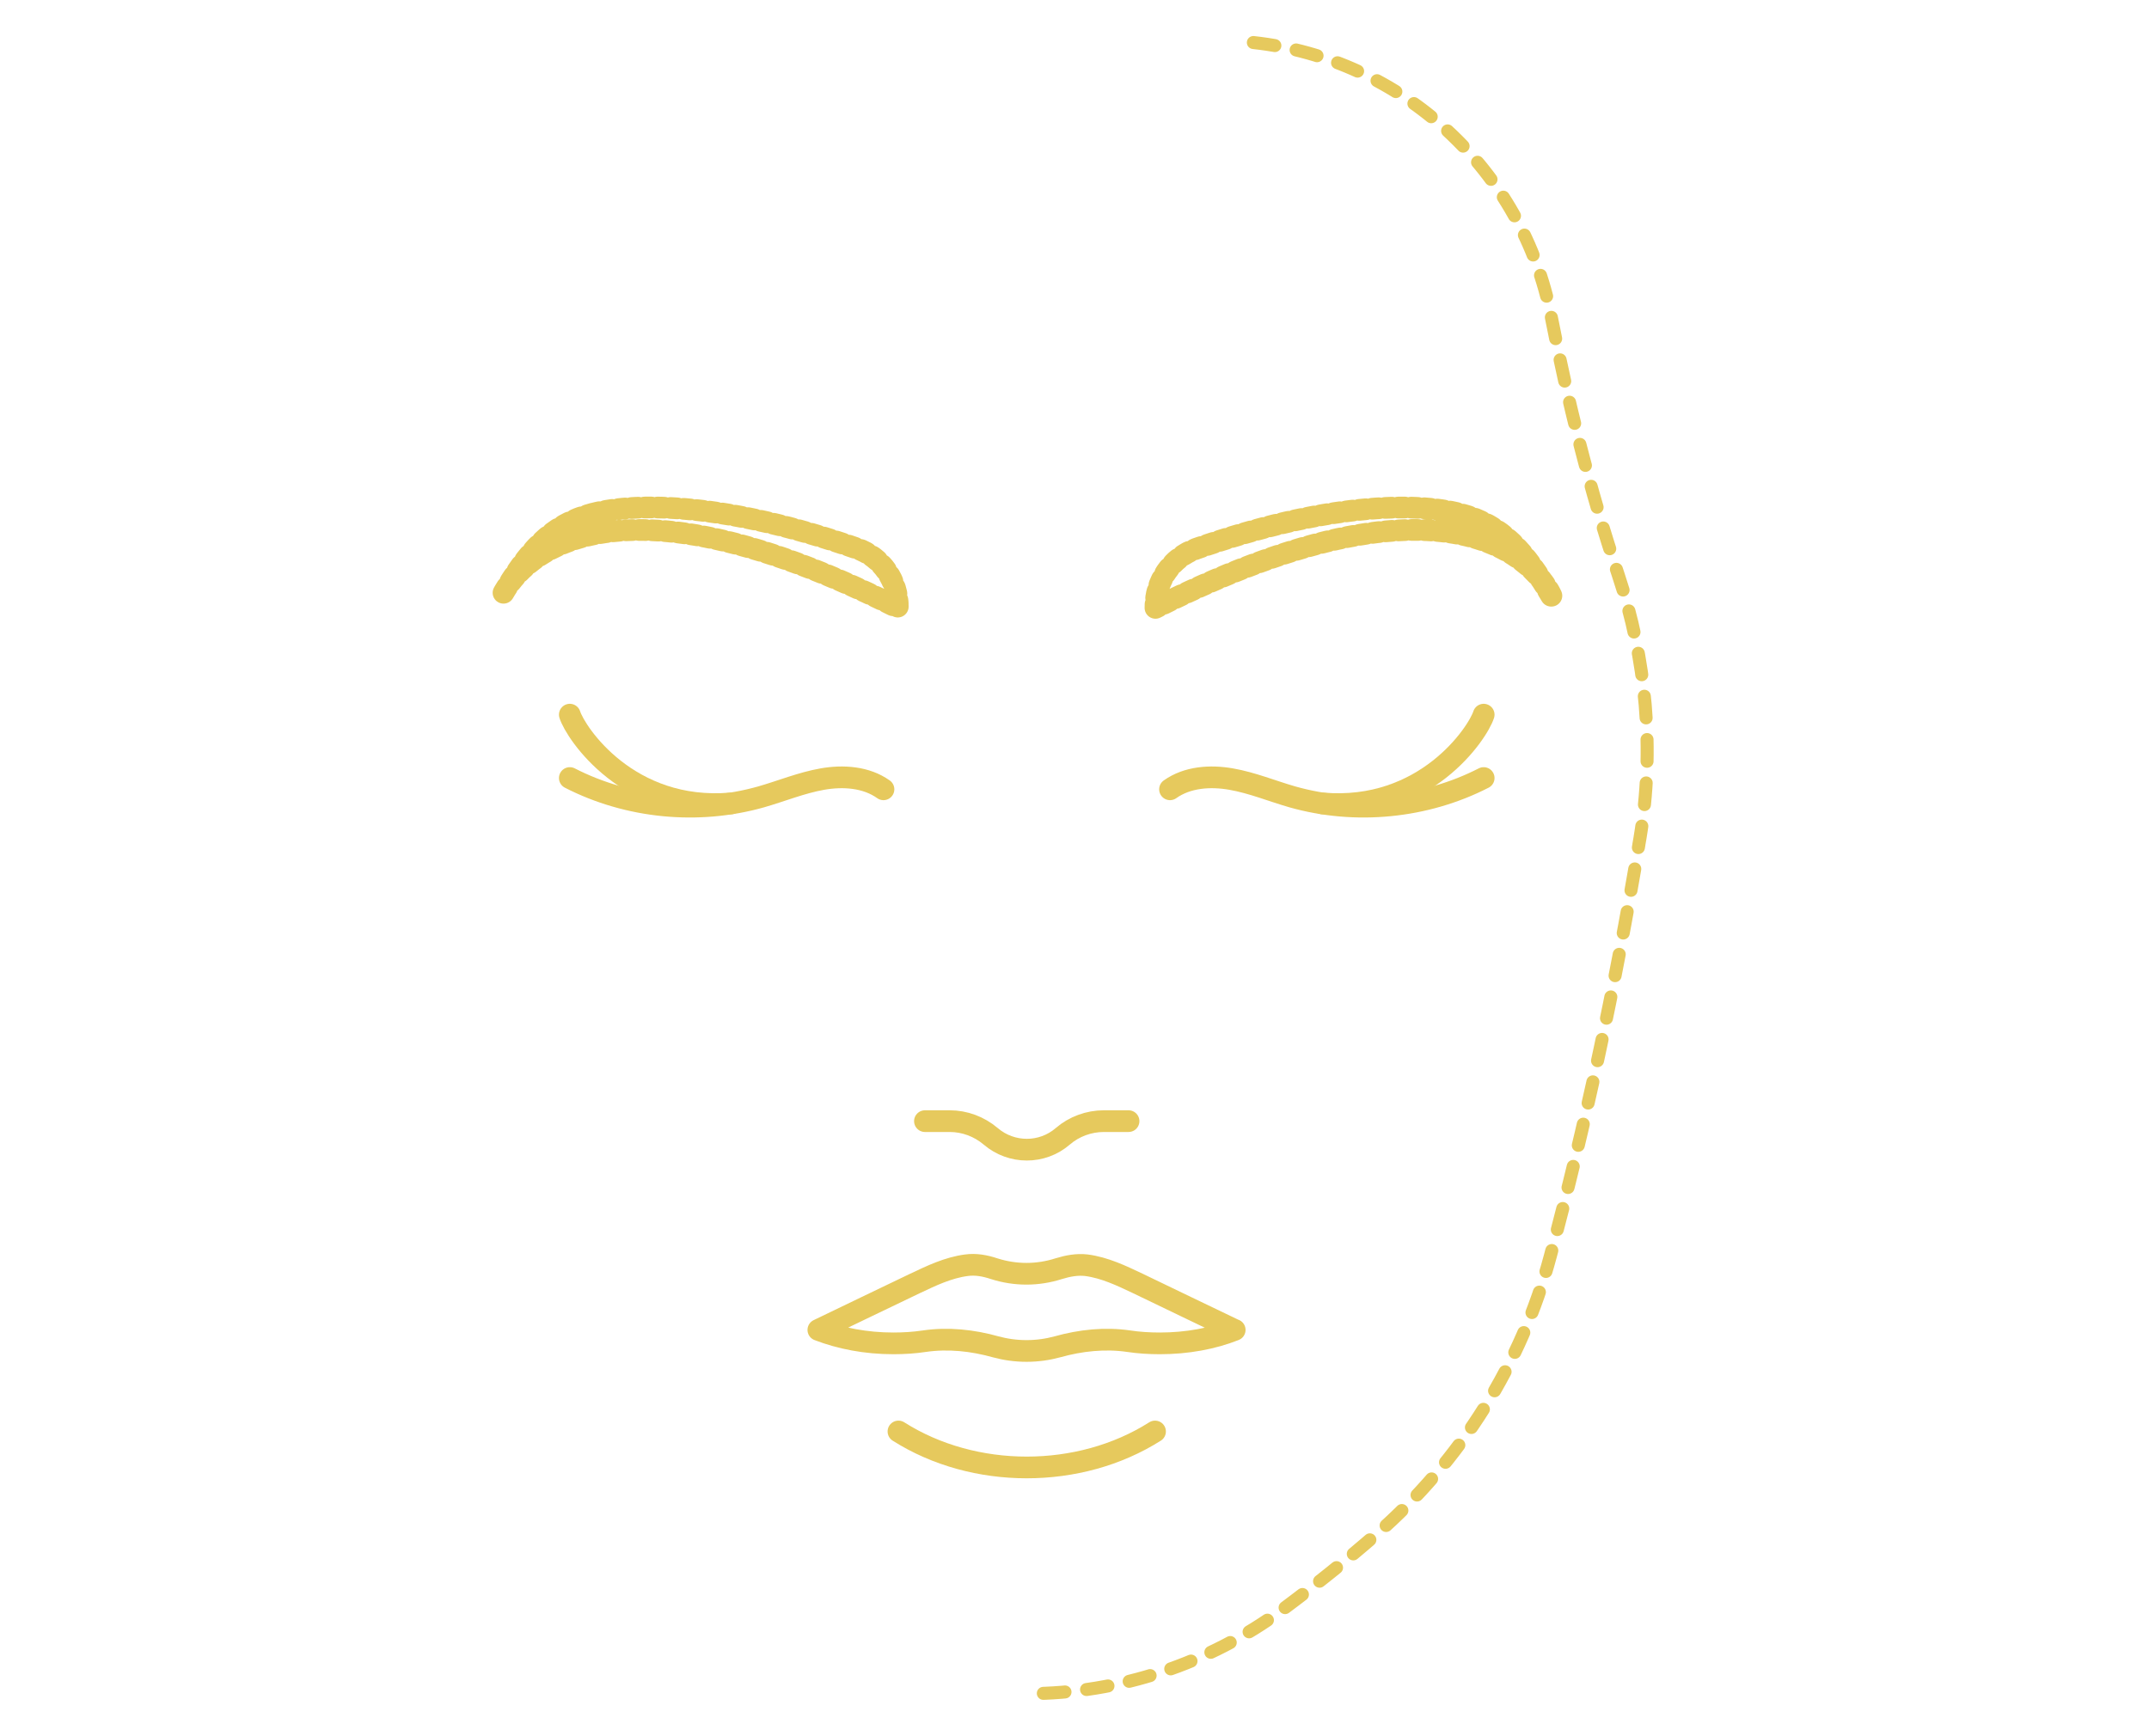 <?xml version="1.0" encoding="UTF-8"?>
<svg xmlns="http://www.w3.org/2000/svg" id="Layer_1" viewBox="0 0 99 80">
  <defs>
    <style>
      .cls-1 {
        stroke-dasharray: .3;
      }

      .cls-1, .cls-2, .cls-3 {
        fill: none;
        stroke: #e6c95d;
        stroke-linecap: round;
        stroke-linejoin: round;
      }

      .cls-3 {
        stroke-dasharray: 1;
        stroke-width: .6px;
      }
    </style>
  </defs>
  <path class="cls-3" d="M57.74,1.96c6.88.75,12.42,5.91,13.72,12.62.75,3.88,1.8,8.07,3.08,11.88,1.31,3.92,1.69,8.08,1.01,12.16-.02.1-.03.19-.05.29,0,0,0,0,0,.01h0c-1.11,6.64-2.48,12.99-4.08,18.96-1.32,4.96-4.12,9.42-8.02,12.82-1.39,1.21-2.83,2.36-4.31,3.46-3.39,2.5-7.52,3.88-11.75,3.88-.05,0-.09,0-.14,0"></path>
  <path class="cls-2" d="M41.39,65.96c3.48,2.21,8.34,2.21,11.82,0"></path>
  <path class="cls-2" d="M56.88,61.28c-1.01.4-2.19.62-3.45.62-.49,0-.97-.03-1.43-.1-1.1-.16-2.22-.04-3.29.26-.44.12-.92.19-1.42.19s-.98-.07-1.42-.19c-1.07-.3-2.19-.42-3.29-.26-.46.07-.94.1-1.43.1-1.26,0-2.44-.23-3.45-.62,1.48-.71,2.96-1.43,4.45-2.14.76-.36,1.53-.73,2.37-.84.43-.06.86.02,1.28.16.97.31,2,.31,2.97,0,.42-.13.85-.21,1.28-.16.84.11,1.61.48,2.37.84,1.48.71,2.96,1.43,4.45,2.14Z"></path>
  <path class="cls-2" d="M51.99,51.66h-1.14c-.69,0-1.37.25-1.89.7-.95.82-2.36.82-3.32,0h0c-.53-.45-1.2-.7-1.89-.7h-1.14"></path>
  <g>
    <path class="cls-1" d="M71.47,27.45s-2.91-7.18-18.24.56h0c-.02-1.22.74-2.32,1.89-2.73,5.96-2.09,10.09-2.15,12.15-1.6,1.95.51,3,1.76,4.19,3.77Z"></path>
    <path class="cls-1" d="M27.32,23.67c2.06-.54,6.2-.48,12.15,1.6,1.15.4,1.91,1.5,1.89,2.73h0c-15.33-7.74-18.2-.51-18.24-.56,1.19-2.01,2.24-3.26,4.19-3.77Z"></path>
  </g>
  <g>
    <path class="cls-2" d="M68.35,35.85c-2.69,1.38-5.91,1.69-8.81.87-.94-.27-1.85-.65-2.82-.82-.96-.17-2.02-.1-2.82.47"></path>
    <path class="cls-2" d="M68.35,32.93c-.27.85-2.7,4.5-7.43,4.09"></path>
    <path class="cls-2" d="M40.7,36.37c-.8-.57-1.86-.64-2.82-.47-.96.17-1.88.55-2.82.82-2.91.82-6.12.51-8.81-.87"></path>
    <path class="cls-2" d="M33.68,37.02c-4.73.41-7.16-3.24-7.43-4.09"></path>
  </g>
</svg>
